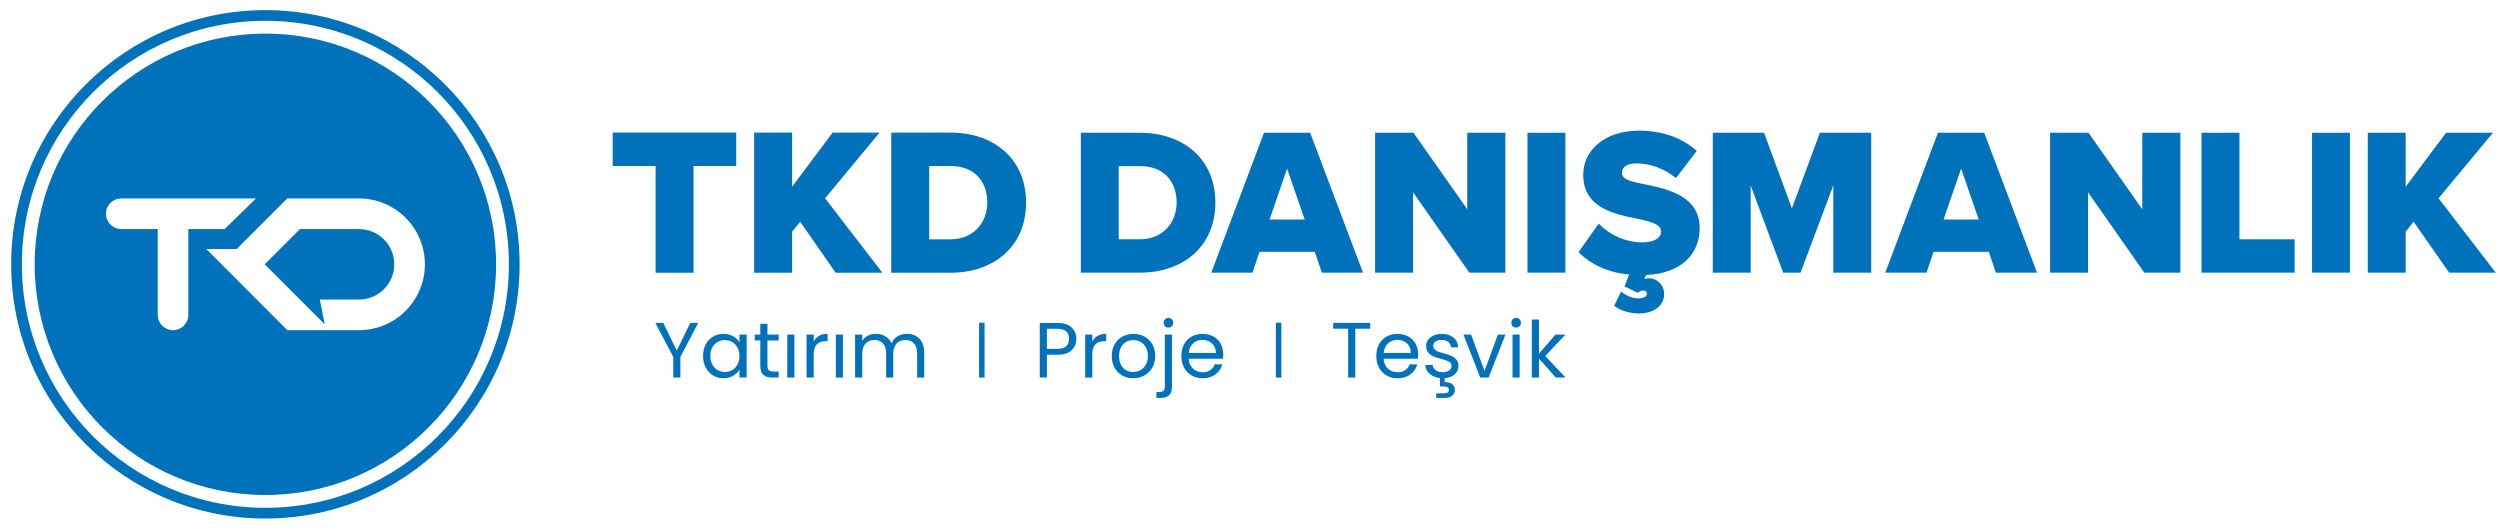 <?xml version="1.0" encoding="utf-8"?>
<!-- Generator: Adobe Illustrator 16.0.0, SVG Export Plug-In . SVG Version: 6.00 Build 0)  -->
<!DOCTYPE svg PUBLIC "-//W3C//DTD SVG 1.1//EN" "http://www.w3.org/Graphics/SVG/1.1/DTD/svg11.dtd">
<svg version="1.1" id="katman_1" xmlns="http://www.w3.org/2000/svg" xmlns:xlink="http://www.w3.org/1999/xlink" x="0px" y="0px"
	 width="188.167px" height="40px" viewBox="0 0 188.167 40" enable-background="new 0 0 188.167 40" xml:space="preserve">
<g>
	<path fill="#0072BB" d="M17.817,18.742h-2.292l6.098,6.109h5.4c2.737,0,4.957-2.221,4.957-4.958c0-2.736-2.22-4.956-4.957-4.956
		h-5.4L17.817,18.742z M19.267,14.938H9.122c-0.636,0-1.151,0.514-1.151,1.15c0,0.635,0.515,1.151,1.167,1.154h2.733v6.463
		c0.002,0.635,0.516,1.146,1.151,1.146c0.633,0,1.15-0.512,1.153-1.146v-6.463h2.733L19.267,14.938z M2.611,19.893
		c0-9.589,7.774-17.363,17.364-17.363s17.364,7.774,17.364,17.363c0,9.591-7.774,17.364-17.364,17.364S2.611,29.484,2.611,19.893z
		 M22.577,17.242h4.446c1.465,0,2.651,1.188,2.651,2.651c0,1.465-1.187,2.653-2.651,2.653H24.98h-0.911l0.375,1.867l-1.867-1.867
		l-1.458-1.457l-1.195-1.196L22.577,17.242z"/>
	<path fill="#0072BB" d="M1.646,19.893c0,10.123,8.206,18.329,18.329,18.329s18.328-8.206,18.328-18.329
		c0-10.122-8.206-18.326-18.328-18.326S1.646,9.771,1.646,19.893z M0.841,19.893c0-10.566,8.566-19.132,19.134-19.132
		c10.567,0,19.134,8.566,19.134,19.132c0,10.568-8.567,19.135-19.134,19.135C9.407,39.028,0.841,30.461,0.841,19.893z"/>
</g>
<g>
	<g>
		<polygon fill="#0072BB" points="49.345,12.494 46.114,12.494 46.114,9.979 55.414,9.979 55.414,12.494 52.2,12.494 52.2,20.529 
			49.345,20.529 		"/>
		<polygon fill="#0072BB" points="60.223,16.69 59.62,17.438 59.62,20.529 56.762,20.529 56.762,9.979 59.62,9.979 59.62,14.053 
			62.667,9.979 66.203,9.979 62.101,14.922 66.413,20.529 62.899,20.529 		"/>
		<path fill="#0072BB" d="M67.084,9.979h4.441c3.306,0,5.704,1.991,5.704,5.268c0,3.275-2.397,5.282-5.689,5.282h-4.457V9.979z
			 M71.525,18.014c1.764,0,2.785-1.276,2.785-2.767c0-1.557-0.929-2.753-2.77-2.753h-1.602v5.521H71.525z"/>
	</g>
	<g>
		<path fill="#0072BB" d="M81.351,9.992h4.437c3.298,0,5.688,1.986,5.688,5.256c0,3.27-2.391,5.273-5.675,5.273h-4.45V9.992z
			 M85.787,18.011c1.755,0,2.774-1.274,2.774-2.763c0-1.554-0.929-2.746-2.761-2.746h-1.599v5.509H85.787z"/>
		<path fill="#0072BB" d="M98.961,18.954h-4.163l-0.526,1.567h-3.1l3.964-10.529h3.476l3.977,10.529h-3.1L98.961,18.954z
			 M95.556,16.522h2.644l-1.326-3.833L95.556,16.522z"/>
		<polygon fill="#0072BB" points="106.354,14.469 106.354,20.521 103.501,20.521 103.501,9.992 106.387,9.992 110.437,15.752 
			110.437,9.992 113.303,9.992 113.303,20.521 110.59,20.521 		"/>
		<rect x="114.968" y="9.992" fill="#0072BB" width="2.853" height="10.529"/>
		<path fill="#0072BB" d="M123.765,21.002c0.102-0.035,0.217-0.059,0.344-0.059c0.629,0,1.146,0.507,1.146,1.191
			c0,0.944-0.877,1.458-1.876,1.458c-0.789,0-1.479-0.253-1.824-0.532l-0.056-0.047l0.513-1.064l0.091,0.065
			c0.39,0.285,0.819,0.446,1.216,0.446c0.379,0,0.637-0.14,0.637-0.356c0-0.14-0.083-0.232-0.294-0.232
			c-0.157,0-0.292,0.075-0.388,0.173l-0.998-0.491l0.342-0.892c-1.649-0.156-2.858-0.762-3.754-1.625l-0.054-0.054l1.521-2.155
			l0.073,0.075c0.732,0.733,1.857,1.339,3.24,1.339c0.907,0,1.383-0.381,1.383-0.792c0-0.5-0.561-0.727-1.696-0.965
			c-0.431-0.088-0.897-0.178-1.365-0.308c-0.466-0.128-0.935-0.291-1.349-0.524c-0.831-0.473-1.454-1.22-1.454-2.485
			c0-1.8,1.527-3.332,4.217-3.332c1.681,0,3.145,0.5,4.266,1.462l0.063,0.057l-1.567,2.052l-0.071-0.06
			c-0.854-0.7-1.965-1.049-2.859-1.049c-0.86,0-1.135,0.339-1.135,0.716c0,0.45,0.522,0.63,1.707,0.856
			c0.856,0.178,1.886,0.393,2.704,0.865c0.823,0.474,1.438,1.21,1.438,2.421c0,2.048-1.459,3.418-4.032,3.547L123.765,21.002z"/>
		<polygon fill="#0072BB" points="137.987,13.953 135.521,20.521 134.215,20.521 131.766,13.957 131.766,20.521 128.916,20.521 
			128.916,9.992 132.774,9.992 134.869,15.683 136.977,9.992 140.839,9.992 140.839,20.521 137.987,20.521 		"/>
		<path fill="#0072BB" d="M149.694,18.954h-4.163l-0.529,1.567h-3.104l3.965-10.529h3.48l3.977,10.529h-3.099L149.694,18.954z
			 M146.287,16.522h2.646l-1.326-3.833L146.287,16.522z"/>
		<polygon fill="#0072BB" points="157.157,14.469 157.157,20.521 154.306,20.521 154.306,9.992 157.193,9.992 161.242,15.752 
			161.242,9.992 164.108,9.992 164.108,20.521 161.395,20.521 		"/>
		<polygon fill="#0072BB" points="165.702,9.992 168.556,9.992 168.556,18.011 172.708,18.011 172.708,20.521 165.702,20.521 		"/>
		<rect x="174.02" y="9.992" fill="#0072BB" width="2.849" height="10.529"/>
		<polygon fill="#0072BB" points="181.665,16.688 181.066,17.436 181.066,20.521 178.216,20.521 178.216,9.992 181.066,9.992 
			181.066,14.058 184.106,9.992 187.635,9.992 183.541,14.924 187.847,20.521 184.34,20.521 		"/>
	</g>
	<g>
		<path fill="#0072BB" d="M52.551,24.303l-1.34,2.563v1.552h-0.537v-1.552l-1.346-2.563h0.596l1.014,2.085l1.016-2.085H52.551z"/>
		<path fill="#0072BB" d="M53.118,25.917c0.134-0.25,0.318-0.442,0.551-0.58c0.234-0.138,0.496-0.207,0.782-0.207
			c0.284,0,0.53,0.06,0.738,0.184c0.208,0.121,0.366,0.275,0.466,0.461v-0.591h0.543v3.233h-0.543v-0.603
			c-0.106,0.189-0.263,0.346-0.475,0.469c-0.21,0.125-0.454,0.188-0.734,0.188c-0.286,0-0.547-0.071-0.779-0.213
			c-0.232-0.142-0.415-0.339-0.549-0.596c-0.135-0.256-0.201-0.547-0.201-0.873C52.917,26.459,52.983,26.167,53.118,25.917z
			 M55.508,26.158c-0.099-0.182-0.231-0.321-0.398-0.417c-0.168-0.097-0.352-0.144-0.552-0.144c-0.201,0-0.383,0.046-0.548,0.142
			c-0.167,0.095-0.297,0.231-0.396,0.414c-0.1,0.18-0.149,0.393-0.149,0.637c0,0.246,0.049,0.462,0.149,0.644
			c0.099,0.186,0.229,0.324,0.396,0.42c0.165,0.096,0.347,0.146,0.548,0.146c0.2,0,0.384-0.05,0.552-0.146
			c0.167-0.096,0.299-0.234,0.398-0.42c0.1-0.182,0.147-0.394,0.147-0.639C55.655,26.55,55.608,26.337,55.508,26.158z"/>
		<path fill="#0072BB" d="M57.763,25.626v1.905c0,0.156,0.034,0.268,0.1,0.334c0.066,0.065,0.184,0.098,0.348,0.098h0.395v0.454
			h-0.481c-0.302,0-0.525-0.067-0.676-0.206c-0.148-0.139-0.224-0.364-0.224-0.68v-1.905h-0.418v-0.442h0.418V24.37h0.538v0.814
			h0.843v0.442H57.763z"/>
		<path fill="#0072BB" d="M59.792,25.184v3.233h-0.536v-3.233H59.792z"/>
		<path fill="#0072BB" d="M61.65,25.277c0.174-0.102,0.386-0.151,0.64-0.151v0.555h-0.142c-0.602,0-0.903,0.325-0.903,0.979v1.758
			h-0.538v-3.233h0.538v0.524C61.342,25.524,61.474,25.38,61.65,25.277z"/>
		<path fill="#0072BB" d="M63.445,25.184v3.233H62.91v-3.233H63.445z"/>
		<path fill="#0072BB" d="M68.925,25.281c0.195,0.104,0.351,0.261,0.466,0.468c0.113,0.21,0.171,0.464,0.171,0.763v1.906h-0.531
			v-1.831c0-0.321-0.081-0.567-0.238-0.74c-0.161-0.17-0.375-0.256-0.648-0.256c-0.28,0-0.503,0.09-0.668,0.269
			c-0.164,0.18-0.247,0.438-0.247,0.777v1.781h-0.532v-1.831c0-0.321-0.08-0.567-0.238-0.74c-0.159-0.17-0.375-0.256-0.647-0.256
			c-0.28,0-0.5,0.09-0.667,0.269c-0.165,0.18-0.249,0.438-0.249,0.777v1.781h-0.536v-3.233h0.536v0.466
			c0.106-0.169,0.25-0.299,0.428-0.39c0.18-0.092,0.377-0.135,0.595-0.135c0.271,0,0.511,0.06,0.719,0.182
			c0.208,0.122,0.364,0.3,0.466,0.537c0.09-0.229,0.24-0.405,0.448-0.53c0.208-0.127,0.441-0.188,0.697-0.188
			C68.503,25.125,68.726,25.175,68.925,25.281z"/>
		<path fill="#0072BB" d="M74.105,24.292v4.126h-0.412v-4.126H74.105z"/>
		<path fill="#0072BB" d="M80.66,26.361c-0.233,0.226-0.591,0.339-1.07,0.339h-0.792v1.718H78.26v-4.114h1.33
			c0.462,0,0.816,0.112,1.058,0.337c0.242,0.224,0.363,0.513,0.363,0.867C81.011,25.851,80.894,26.135,80.66,26.361z M80.25,26.062
			c0.142-0.129,0.212-0.314,0.212-0.555c0-0.508-0.292-0.76-0.873-0.76h-0.792v1.511h0.792
			C79.889,26.258,80.108,26.192,80.25,26.062z"/>
		<path fill="#0072BB" d="M82.619,25.277c0.176-0.102,0.39-0.151,0.641-0.151v0.555h-0.143c-0.602,0-0.903,0.325-0.903,0.979v1.758
			h-0.536v-3.233h0.536v0.524C82.308,25.524,82.442,25.38,82.619,25.277z"/>
		<path fill="#0072BB" d="M84.466,28.263c-0.245-0.136-0.439-0.332-0.58-0.586c-0.138-0.253-0.208-0.549-0.208-0.883
			c0-0.33,0.072-0.622,0.216-0.877c0.144-0.252,0.339-0.446,0.587-0.583c0.246-0.135,0.524-0.204,0.831-0.204
			s0.585,0.069,0.833,0.204c0.248,0.137,0.443,0.329,0.588,0.58c0.144,0.253,0.215,0.547,0.215,0.88c0,0.334-0.074,0.63-0.221,0.883
			c-0.148,0.254-0.349,0.45-0.601,0.586c-0.25,0.139-0.53,0.208-0.837,0.208C84.986,28.471,84.711,28.402,84.466,28.263z
			 M85.831,27.863c0.17-0.091,0.307-0.227,0.41-0.406c0.104-0.184,0.157-0.401,0.157-0.662c0-0.26-0.052-0.479-0.153-0.66
			c-0.104-0.183-0.236-0.315-0.401-0.405c-0.164-0.088-0.345-0.132-0.537-0.132c-0.198,0-0.378,0.044-0.54,0.132
			c-0.163,0.09-0.294,0.223-0.392,0.405c-0.1,0.181-0.148,0.4-0.148,0.66c0,0.263,0.049,0.485,0.144,0.666
			c0.097,0.183,0.226,0.315,0.389,0.405c0.159,0.088,0.337,0.133,0.53,0.133S85.662,27.954,85.831,27.863z"/>
		<path fill="#0072BB" d="M88.211,29.121c0,0.287-0.072,0.497-0.218,0.63c-0.147,0.137-0.36,0.201-0.639,0.201H87.04v-0.453h0.227
			c0.149,0,0.255-0.03,0.315-0.09c0.061-0.057,0.091-0.159,0.091-0.301v-3.924h0.538V29.121z M87.688,24.552
			c-0.068-0.071-0.104-0.158-0.104-0.261s0.036-0.188,0.104-0.26c0.068-0.07,0.153-0.106,0.257-0.106
			c0.101,0,0.186,0.036,0.256,0.106c0.068,0.071,0.104,0.157,0.104,0.26s-0.035,0.189-0.104,0.261
			c-0.07,0.07-0.155,0.105-0.256,0.105C87.842,24.658,87.757,24.623,87.688,24.552z"/>
		<path fill="#0072BB" d="M92.051,27.001h-2.584c0.02,0.317,0.13,0.567,0.329,0.747c0.198,0.178,0.438,0.269,0.723,0.269
			c0.231,0,0.425-0.054,0.581-0.164c0.156-0.107,0.264-0.252,0.326-0.433h0.58c-0.088,0.313-0.26,0.563-0.52,0.759
			c-0.262,0.194-0.583,0.292-0.968,0.292c-0.307,0-0.583-0.069-0.823-0.208c-0.243-0.136-0.434-0.332-0.57-0.586
			c-0.138-0.253-0.206-0.549-0.206-0.883c0-0.333,0.066-0.627,0.2-0.88c0.133-0.251,0.322-0.443,0.563-0.58
			c0.242-0.135,0.521-0.204,0.837-0.204c0.307,0,0.577,0.066,0.814,0.2c0.236,0.134,0.419,0.317,0.548,0.553
			c0.125,0.233,0.188,0.498,0.188,0.793C92.069,26.779,92.066,26.886,92.051,27.001z M91.378,26.037
			c-0.09-0.147-0.212-0.261-0.368-0.337c-0.156-0.077-0.326-0.116-0.516-0.116c-0.272,0-0.503,0.088-0.693,0.261
			c-0.188,0.173-0.3,0.414-0.327,0.721h2.041C91.515,26.36,91.469,26.183,91.378,26.037z"/>
		<path fill="#0072BB" d="M96.444,24.292v4.126h-0.413v-4.126H96.444z"/>
		<path fill="#0072BB" d="M103.131,24.303v0.438h-1.122v3.677h-0.538v-3.677h-1.126v-0.438H103.131z"/>
		<path fill="#0072BB" d="M106.724,27.001h-2.585c0.021,0.317,0.131,0.567,0.33,0.747c0.198,0.178,0.439,0.269,0.721,0.269
			c0.233,0,0.429-0.054,0.582-0.164c0.157-0.107,0.265-0.252,0.327-0.433h0.579c-0.087,0.313-0.261,0.563-0.519,0.759
			c-0.26,0.194-0.583,0.292-0.97,0.292c-0.307,0-0.581-0.069-0.823-0.208c-0.241-0.136-0.432-0.332-0.568-0.586
			c-0.138-0.253-0.208-0.549-0.208-0.883c0-0.333,0.068-0.627,0.203-0.88c0.132-0.251,0.319-0.443,0.562-0.58
			c0.242-0.135,0.521-0.204,0.835-0.204c0.307,0,0.58,0.066,0.814,0.2c0.238,0.134,0.418,0.317,0.548,0.553
			c0.126,0.233,0.19,0.498,0.19,0.793C106.742,26.779,106.737,26.886,106.724,27.001z M106.053,26.037
			c-0.09-0.147-0.214-0.261-0.369-0.337c-0.157-0.077-0.327-0.116-0.517-0.116c-0.271,0-0.504,0.088-0.695,0.261
			c-0.188,0.173-0.299,0.414-0.325,0.721h2.041C106.188,26.36,106.144,26.183,106.053,26.037z"/>
		<path fill="#0072BB" d="M109.492,28.173c-0.188,0.171-0.439,0.268-0.756,0.293v0.293c0.232-0.003,0.418,0.046,0.557,0.148
			c0.138,0.101,0.206,0.248,0.206,0.438c0,0.184-0.068,0.332-0.201,0.441c-0.134,0.111-0.306,0.165-0.518,0.165H108.1v-0.348h0.573
			c0.13,0,0.225-0.02,0.286-0.059s0.092-0.106,0.092-0.2c0-0.091-0.03-0.155-0.092-0.194c-0.062-0.04-0.156-0.06-0.286-0.06h-0.295
			v-0.633c-0.317-0.034-0.579-0.145-0.779-0.324c-0.201-0.181-0.31-0.401-0.324-0.667h0.555c0.015,0.161,0.09,0.294,0.228,0.396
			c0.136,0.103,0.313,0.154,0.533,0.154c0.203,0,0.366-0.047,0.485-0.137c0.117-0.091,0.177-0.203,0.177-0.342
			c0-0.142-0.064-0.248-0.19-0.315c-0.125-0.069-0.32-0.137-0.583-0.204c-0.24-0.064-0.438-0.126-0.589-0.192
			c-0.149-0.064-0.28-0.16-0.389-0.289c-0.109-0.128-0.162-0.295-0.162-0.503c0-0.166,0.049-0.317,0.147-0.456
			c0.099-0.136,0.238-0.246,0.42-0.327c0.181-0.081,0.387-0.121,0.618-0.121c0.359,0,0.647,0.091,0.867,0.271
			c0.222,0.18,0.341,0.428,0.355,0.743h-0.537c-0.012-0.169-0.08-0.305-0.203-0.406c-0.123-0.104-0.291-0.155-0.5-0.155
			c-0.191,0-0.344,0.043-0.46,0.125c-0.113,0.082-0.172,0.19-0.172,0.326c0,0.104,0.036,0.193,0.105,0.261
			c0.068,0.069,0.153,0.125,0.26,0.166c0.103,0.042,0.246,0.086,0.433,0.138c0.232,0.063,0.421,0.126,0.565,0.188
			c0.147,0.06,0.271,0.151,0.375,0.273c0.104,0.122,0.158,0.28,0.163,0.479C109.776,27.79,109.683,28.002,109.492,28.173z"/>
		<path fill="#0072BB" d="M111.737,27.921l1.003-2.737h0.572l-1.271,3.233h-0.625l-1.268-3.233h0.577L111.737,27.921z"/>
		<path fill="#0072BB" d="M113.859,24.552c-0.069-0.071-0.104-0.158-0.104-0.261s0.034-0.188,0.104-0.26
			c0.07-0.07,0.158-0.106,0.263-0.106c0.096,0,0.181,0.036,0.249,0.106c0.07,0.071,0.104,0.157,0.104,0.26s-0.034,0.189-0.104,0.261
			c-0.068,0.07-0.153,0.105-0.249,0.105C114.018,24.658,113.93,24.623,113.859,24.552z M114.379,25.184v3.233h-0.536v-3.233H114.379
			z"/>
		<path fill="#0072BB" d="M117.102,28.417l-1.269-1.427v1.427h-0.538v-4.366h0.538v2.566l1.244-1.434h0.75l-1.522,1.61l1.528,1.623
			H117.102z"/>
	</g>
</g>
</svg>
